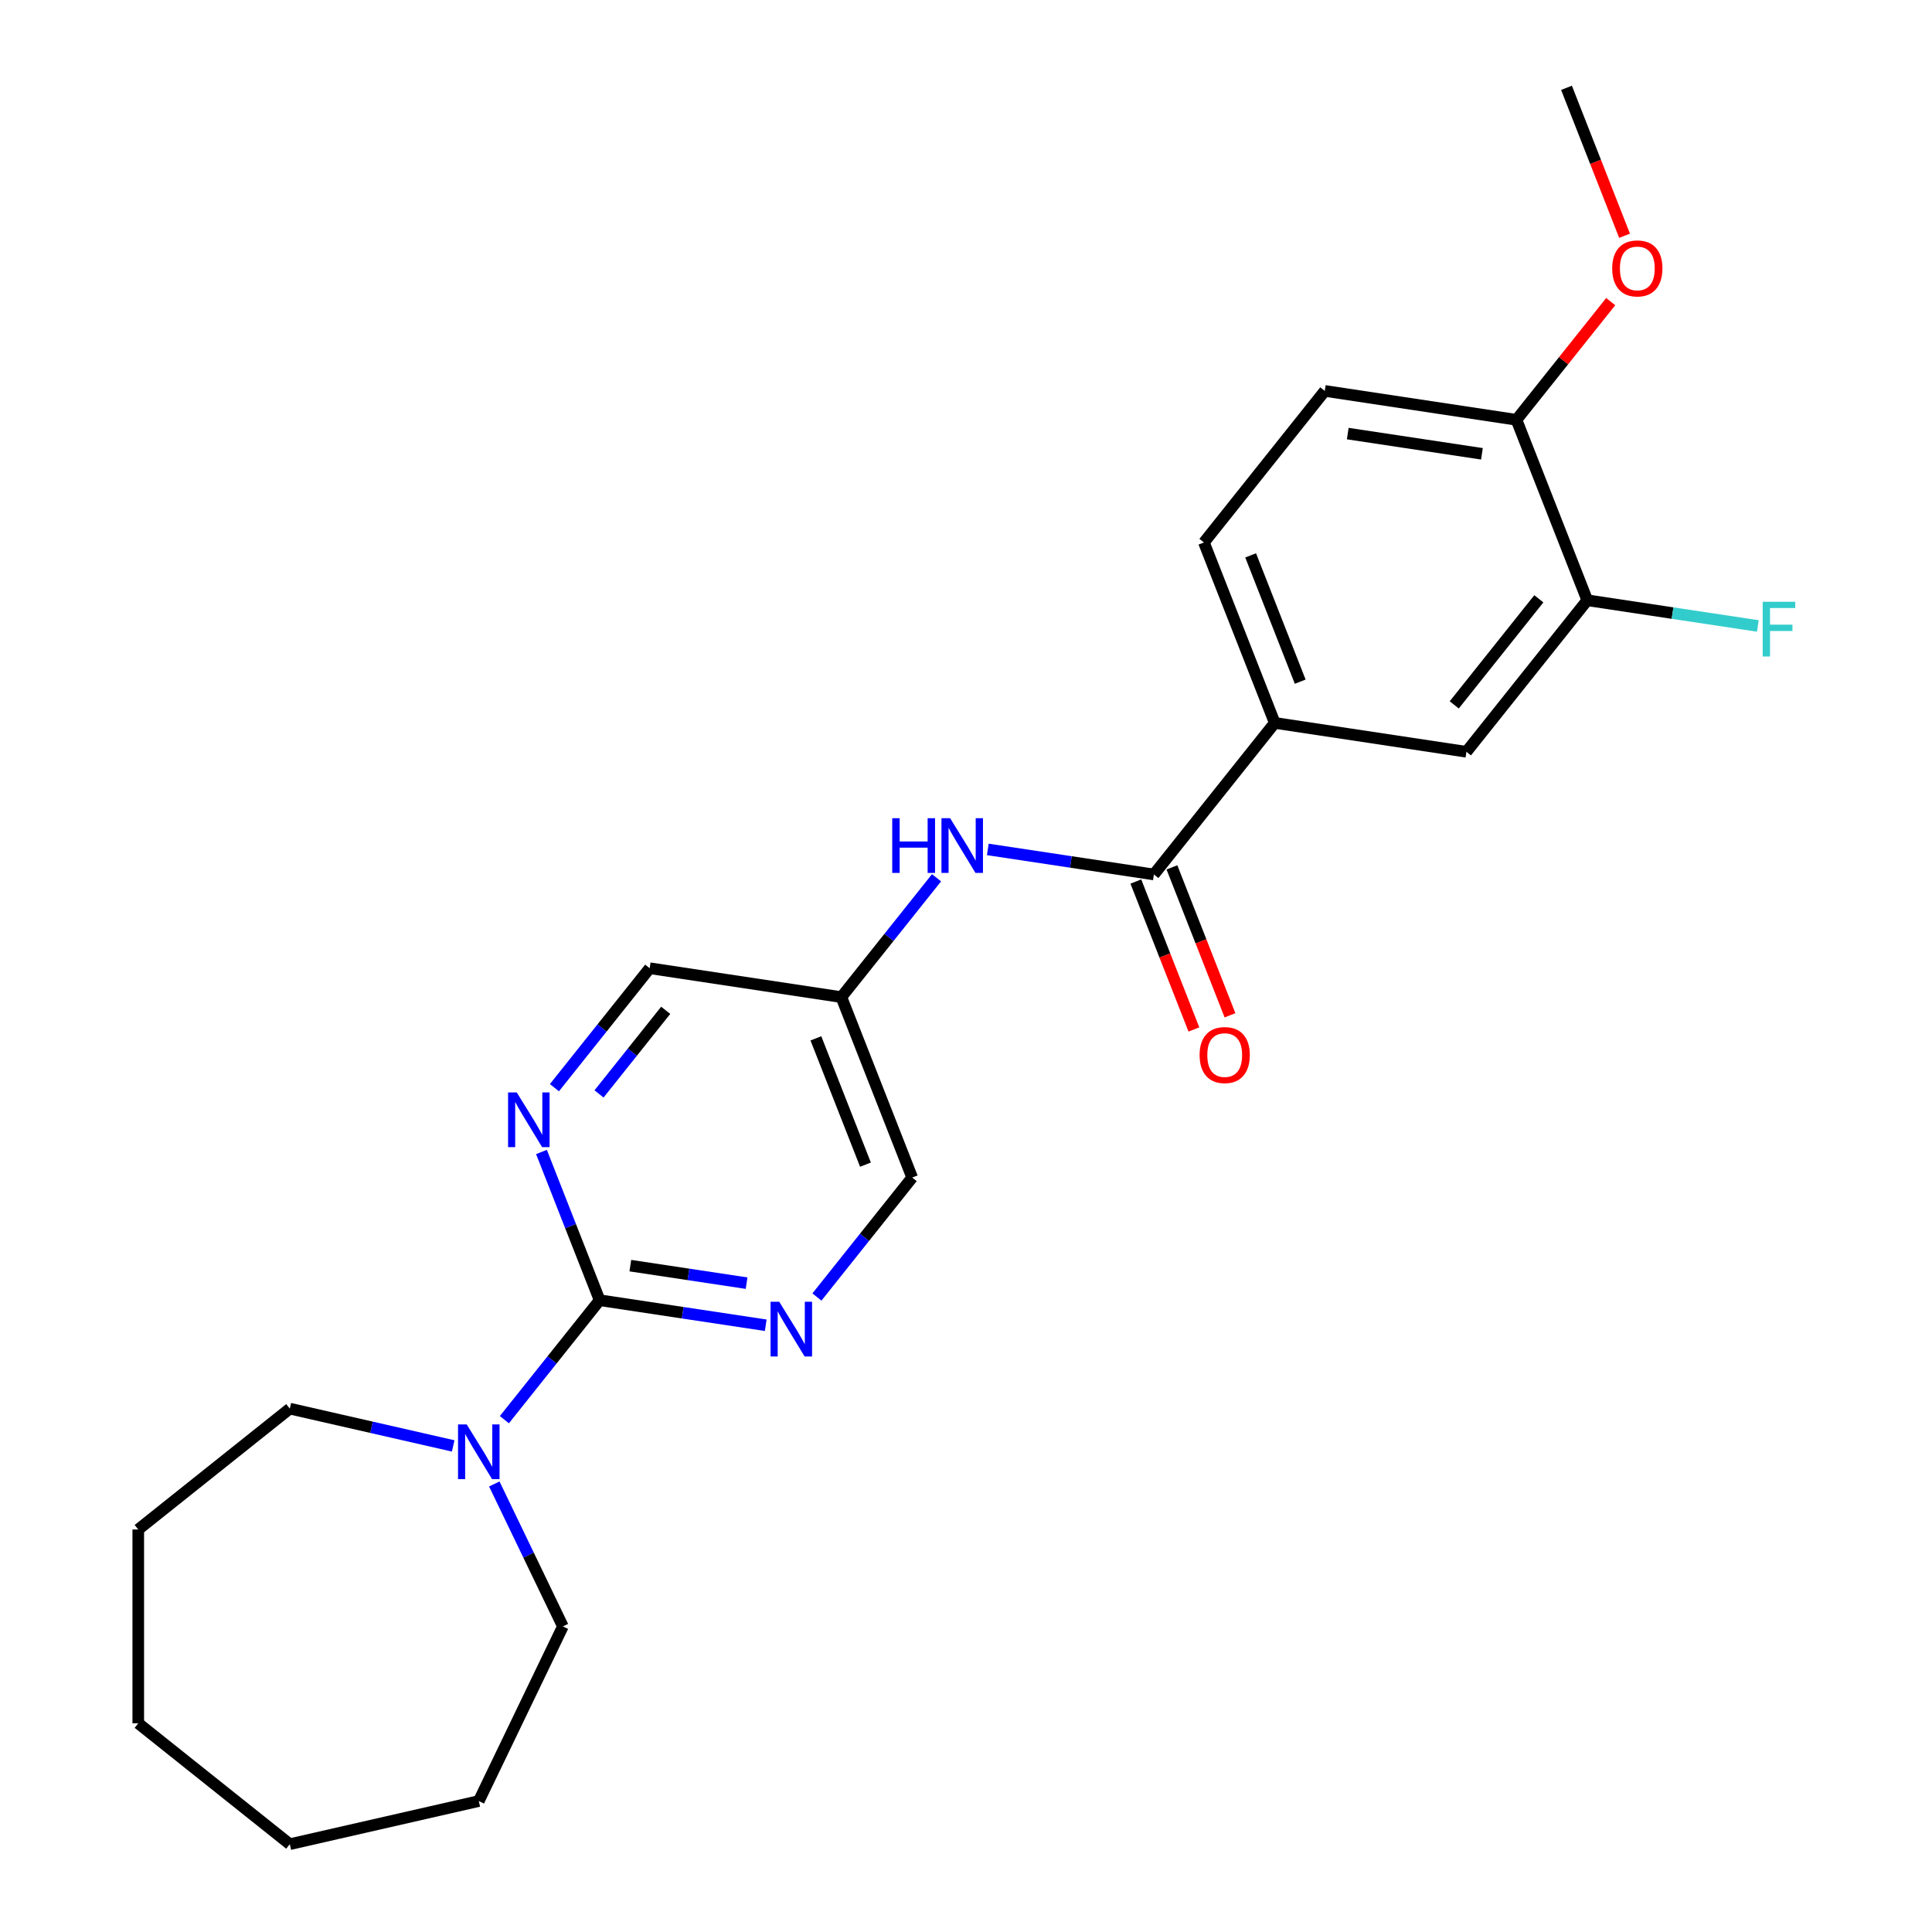 <?xml version='1.0' encoding='iso-8859-1'?>
<svg version='1.1' baseProfile='full'
              xmlns='http://www.w3.org/2000/svg'
                      xmlns:rdkit='http://www.rdkit.org/xml'
                      xmlns:xlink='http://www.w3.org/1999/xlink'
                  xml:space='preserve'
width='1000px' height='1000px' viewBox='0 0 1000 1000'>
<!-- END OF HEADER -->
<rect style='opacity:1.0;fill:#FFFFFF;stroke:none' width='1000' height='1000' x='0' y='0'> </rect>
<path class='bond-1' d='M 310.376,672.988 L 285.722,703.903' style='fill:none;fill-rule:evenodd;stroke:#000000;stroke-width:6px;stroke-linecap:butt;stroke-linejoin:miter;stroke-opacity:1' />
<path class='bond-1' d='M 285.722,703.903 L 261.069,734.817' style='fill:none;fill-rule:evenodd;stroke:#0000FF;stroke-width:6px;stroke-linecap:butt;stroke-linejoin:miter;stroke-opacity:1' />
<path class='bond-2' d='M 310.376,672.988 L 353.357,679.467' style='fill:none;fill-rule:evenodd;stroke:#000000;stroke-width:6px;stroke-linecap:butt;stroke-linejoin:miter;stroke-opacity:1' />
<path class='bond-2' d='M 353.357,679.467 L 396.338,685.945' style='fill:none;fill-rule:evenodd;stroke:#0000FF;stroke-width:6px;stroke-linecap:butt;stroke-linejoin:miter;stroke-opacity:1' />
<path class='bond-2' d='M 326.261,655.09 L 356.347,659.625' style='fill:none;fill-rule:evenodd;stroke:#000000;stroke-width:6px;stroke-linecap:butt;stroke-linejoin:miter;stroke-opacity:1' />
<path class='bond-2' d='M 356.347,659.625 L 386.434,664.159' style='fill:none;fill-rule:evenodd;stroke:#0000FF;stroke-width:6px;stroke-linecap:butt;stroke-linejoin:miter;stroke-opacity:1' />
<path class='bond-3' d='M 310.376,672.988 L 295.319,634.625' style='fill:none;fill-rule:evenodd;stroke:#000000;stroke-width:6px;stroke-linecap:butt;stroke-linejoin:miter;stroke-opacity:1' />
<path class='bond-3' d='M 295.319,634.625 L 280.263,596.261' style='fill:none;fill-rule:evenodd;stroke:#0000FF;stroke-width:6px;stroke-linecap:butt;stroke-linejoin:miter;stroke-opacity:1' />
<path class='bond-0' d='M 597.251,452.617 L 554.27,446.138' style='fill:none;fill-rule:evenodd;stroke:#000000;stroke-width:6px;stroke-linecap:butt;stroke-linejoin:miter;stroke-opacity:1' />
<path class='bond-0' d='M 554.27,446.138 L 511.289,439.66' style='fill:none;fill-rule:evenodd;stroke:#0000FF;stroke-width:6px;stroke-linecap:butt;stroke-linejoin:miter;stroke-opacity:1' />
<path class='bond-5' d='M 597.251,452.617 L 659.807,374.175' style='fill:none;fill-rule:evenodd;stroke:#000000;stroke-width:6px;stroke-linecap:butt;stroke-linejoin:miter;stroke-opacity:1' />
<path class='bond-10' d='M 587.912,456.282 L 602.937,494.566' style='fill:none;fill-rule:evenodd;stroke:#000000;stroke-width:6px;stroke-linecap:butt;stroke-linejoin:miter;stroke-opacity:1' />
<path class='bond-10' d='M 602.937,494.566 L 617.962,532.849' style='fill:none;fill-rule:evenodd;stroke:#FF0000;stroke-width:6px;stroke-linecap:butt;stroke-linejoin:miter;stroke-opacity:1' />
<path class='bond-10' d='M 606.591,448.951 L 621.616,487.235' style='fill:none;fill-rule:evenodd;stroke:#000000;stroke-width:6px;stroke-linecap:butt;stroke-linejoin:miter;stroke-opacity:1' />
<path class='bond-10' d='M 621.616,487.235 L 636.641,525.518' style='fill:none;fill-rule:evenodd;stroke:#FF0000;stroke-width:6px;stroke-linecap:butt;stroke-linejoin:miter;stroke-opacity:1' />
<path class='bond-17' d='M 255.847,768.098 L 273.6,804.962' style='fill:none;fill-rule:evenodd;stroke:#0000FF;stroke-width:6px;stroke-linecap:butt;stroke-linejoin:miter;stroke-opacity:1' />
<path class='bond-17' d='M 273.6,804.962 L 291.352,841.825' style='fill:none;fill-rule:evenodd;stroke:#000000;stroke-width:6px;stroke-linecap:butt;stroke-linejoin:miter;stroke-opacity:1' />
<path class='bond-18' d='M 234.572,748.406 L 192.289,738.755' style='fill:none;fill-rule:evenodd;stroke:#0000FF;stroke-width:6px;stroke-linecap:butt;stroke-linejoin:miter;stroke-opacity:1' />
<path class='bond-18' d='M 192.289,738.755 L 150.005,729.104' style='fill:none;fill-rule:evenodd;stroke:#000000;stroke-width:6px;stroke-linecap:butt;stroke-linejoin:miter;stroke-opacity:1' />
<path class='bond-13' d='M 422.834,671.329 L 447.487,640.415' style='fill:none;fill-rule:evenodd;stroke:#0000FF;stroke-width:6px;stroke-linecap:butt;stroke-linejoin:miter;stroke-opacity:1' />
<path class='bond-13' d='M 447.487,640.415 L 472.141,609.5' style='fill:none;fill-rule:evenodd;stroke:#000000;stroke-width:6px;stroke-linecap:butt;stroke-linejoin:miter;stroke-opacity:1' />
<path class='bond-14' d='M 286.969,562.98 L 311.622,532.066' style='fill:none;fill-rule:evenodd;stroke:#0000FF;stroke-width:6px;stroke-linecap:butt;stroke-linejoin:miter;stroke-opacity:1' />
<path class='bond-14' d='M 311.622,532.066 L 336.276,501.151' style='fill:none;fill-rule:evenodd;stroke:#000000;stroke-width:6px;stroke-linecap:butt;stroke-linejoin:miter;stroke-opacity:1' />
<path class='bond-14' d='M 310.053,566.217 L 327.311,544.577' style='fill:none;fill-rule:evenodd;stroke:#0000FF;stroke-width:6px;stroke-linecap:butt;stroke-linejoin:miter;stroke-opacity:1' />
<path class='bond-14' d='M 327.311,544.577 L 344.568,522.937' style='fill:none;fill-rule:evenodd;stroke:#000000;stroke-width:6px;stroke-linecap:butt;stroke-linejoin:miter;stroke-opacity:1' />
<path class='bond-4' d='M 484.749,454.331 L 460.117,485.218' style='fill:none;fill-rule:evenodd;stroke:#0000FF;stroke-width:6px;stroke-linecap:butt;stroke-linejoin:miter;stroke-opacity:1' />
<path class='bond-4' d='M 460.117,485.218 L 435.486,516.105' style='fill:none;fill-rule:evenodd;stroke:#000000;stroke-width:6px;stroke-linecap:butt;stroke-linejoin:miter;stroke-opacity:1' />
<path class='bond-7' d='M 659.807,374.175 L 759.017,389.128' style='fill:none;fill-rule:evenodd;stroke:#000000;stroke-width:6px;stroke-linecap:butt;stroke-linejoin:miter;stroke-opacity:1' />
<path class='bond-11' d='M 659.807,374.175 L 623.152,280.78' style='fill:none;fill-rule:evenodd;stroke:#000000;stroke-width:6px;stroke-linecap:butt;stroke-linejoin:miter;stroke-opacity:1' />
<path class='bond-11' d='M 672.987,352.835 L 647.329,287.458' style='fill:none;fill-rule:evenodd;stroke:#000000;stroke-width:6px;stroke-linecap:butt;stroke-linejoin:miter;stroke-opacity:1' />
<path class='bond-6' d='M 821.572,310.687 L 759.017,389.128' style='fill:none;fill-rule:evenodd;stroke:#000000;stroke-width:6px;stroke-linecap:butt;stroke-linejoin:miter;stroke-opacity:1' />
<path class='bond-6' d='M 796.5,309.942 L 752.712,364.851' style='fill:none;fill-rule:evenodd;stroke:#000000;stroke-width:6px;stroke-linecap:butt;stroke-linejoin:miter;stroke-opacity:1' />
<path class='bond-15' d='M 821.572,310.687 L 865.713,317.34' style='fill:none;fill-rule:evenodd;stroke:#000000;stroke-width:6px;stroke-linecap:butt;stroke-linejoin:miter;stroke-opacity:1' />
<path class='bond-15' d='M 865.713,317.34 L 909.854,323.993' style='fill:none;fill-rule:evenodd;stroke:#33CCCC;stroke-width:6px;stroke-linecap:butt;stroke-linejoin:miter;stroke-opacity:1' />
<path class='bond-26' d='M 821.572,310.687 L 784.917,217.292' style='fill:none;fill-rule:evenodd;stroke:#000000;stroke-width:6px;stroke-linecap:butt;stroke-linejoin:miter;stroke-opacity:1' />
<path class='bond-8' d='M 435.486,516.105 L 336.276,501.151' style='fill:none;fill-rule:evenodd;stroke:#000000;stroke-width:6px;stroke-linecap:butt;stroke-linejoin:miter;stroke-opacity:1' />
<path class='bond-24' d='M 435.486,516.105 L 472.141,609.5' style='fill:none;fill-rule:evenodd;stroke:#000000;stroke-width:6px;stroke-linecap:butt;stroke-linejoin:miter;stroke-opacity:1' />
<path class='bond-24' d='M 422.305,537.445 L 447.964,602.822' style='fill:none;fill-rule:evenodd;stroke:#000000;stroke-width:6px;stroke-linecap:butt;stroke-linejoin:miter;stroke-opacity:1' />
<path class='bond-9' d='M 784.917,217.292 L 685.707,202.338' style='fill:none;fill-rule:evenodd;stroke:#000000;stroke-width:6px;stroke-linecap:butt;stroke-linejoin:miter;stroke-opacity:1' />
<path class='bond-9' d='M 767.045,234.891 L 697.598,224.423' style='fill:none;fill-rule:evenodd;stroke:#000000;stroke-width:6px;stroke-linecap:butt;stroke-linejoin:miter;stroke-opacity:1' />
<path class='bond-16' d='M 784.917,217.292 L 809.309,186.705' style='fill:none;fill-rule:evenodd;stroke:#000000;stroke-width:6px;stroke-linecap:butt;stroke-linejoin:miter;stroke-opacity:1' />
<path class='bond-16' d='M 809.309,186.705 L 833.701,156.118' style='fill:none;fill-rule:evenodd;stroke:#FF0000;stroke-width:6px;stroke-linecap:butt;stroke-linejoin:miter;stroke-opacity:1' />
<path class='bond-12' d='M 623.152,280.78 L 685.707,202.338' style='fill:none;fill-rule:evenodd;stroke:#000000;stroke-width:6px;stroke-linecap:butt;stroke-linejoin:miter;stroke-opacity:1' />
<path class='bond-19' d='M 840.867,122.022 L 825.842,83.738' style='fill:none;fill-rule:evenodd;stroke:#FF0000;stroke-width:6px;stroke-linecap:butt;stroke-linejoin:miter;stroke-opacity:1' />
<path class='bond-19' d='M 825.842,83.738 L 810.817,45.455' style='fill:none;fill-rule:evenodd;stroke:#000000;stroke-width:6px;stroke-linecap:butt;stroke-linejoin:miter;stroke-opacity:1' />
<path class='bond-20' d='M 291.352,841.825 L 247.82,932.22' style='fill:none;fill-rule:evenodd;stroke:#000000;stroke-width:6px;stroke-linecap:butt;stroke-linejoin:miter;stroke-opacity:1' />
<path class='bond-21' d='M 150.005,729.104 L 71.564,791.66' style='fill:none;fill-rule:evenodd;stroke:#000000;stroke-width:6px;stroke-linecap:butt;stroke-linejoin:miter;stroke-opacity:1' />
<path class='bond-23' d='M 247.82,932.22 L 150.005,954.545' style='fill:none;fill-rule:evenodd;stroke:#000000;stroke-width:6px;stroke-linecap:butt;stroke-linejoin:miter;stroke-opacity:1' />
<path class='bond-22' d='M 71.564,791.66 L 71.564,891.99' style='fill:none;fill-rule:evenodd;stroke:#000000;stroke-width:6px;stroke-linecap:butt;stroke-linejoin:miter;stroke-opacity:1' />
<path class='bond-25' d='M 71.564,891.99 L 150.005,954.545' style='fill:none;fill-rule:evenodd;stroke:#000000;stroke-width:6px;stroke-linecap:butt;stroke-linejoin:miter;stroke-opacity:1' />
<path  class='atom-2' d='M 241.56 737.27
L 250.84 752.27
Q 251.76 753.75, 253.24 756.43
Q 254.72 759.11, 254.8 759.27
L 254.8 737.27
L 258.56 737.27
L 258.56 765.59
L 254.68 765.59
L 244.72 749.19
Q 243.56 747.27, 242.32 745.07
Q 241.12 742.87, 240.76 742.19
L 240.76 765.59
L 237.08 765.59
L 237.08 737.27
L 241.56 737.27
' fill='#0000FF'/>
<path  class='atom-3' d='M 403.326 673.782
L 412.606 688.782
Q 413.526 690.262, 415.006 692.942
Q 416.486 695.622, 416.566 695.782
L 416.566 673.782
L 420.326 673.782
L 420.326 702.102
L 416.446 702.102
L 406.486 685.702
Q 405.326 683.782, 404.086 681.582
Q 402.886 679.382, 402.526 678.702
L 402.526 702.102
L 398.846 702.102
L 398.846 673.782
L 403.326 673.782
' fill='#0000FF'/>
<path  class='atom-4' d='M 267.461 565.433
L 276.741 580.433
Q 277.661 581.913, 279.141 584.593
Q 280.621 587.273, 280.701 587.433
L 280.701 565.433
L 284.461 565.433
L 284.461 593.753
L 280.581 593.753
L 270.621 577.353
Q 269.461 575.433, 268.221 573.233
Q 267.021 571.033, 266.661 570.353
L 266.661 593.753
L 262.981 593.753
L 262.981 565.433
L 267.461 565.433
' fill='#0000FF'/>
<path  class='atom-5' d='M 461.821 423.503
L 465.661 423.503
L 465.661 435.543
L 480.141 435.543
L 480.141 423.503
L 483.981 423.503
L 483.981 451.823
L 480.141 451.823
L 480.141 438.743
L 465.661 438.743
L 465.661 451.823
L 461.821 451.823
L 461.821 423.503
' fill='#0000FF'/>
<path  class='atom-5' d='M 491.781 423.503
L 501.061 438.503
Q 501.981 439.983, 503.461 442.663
Q 504.941 445.343, 505.021 445.503
L 505.021 423.503
L 508.781 423.503
L 508.781 451.823
L 504.901 451.823
L 494.941 435.423
Q 493.781 433.503, 492.541 431.303
Q 491.341 429.103, 490.981 428.423
L 490.981 451.823
L 487.301 451.823
L 487.301 423.503
L 491.781 423.503
' fill='#0000FF'/>
<path  class='atom-11' d='M 620.906 546.092
Q 620.906 539.292, 624.266 535.492
Q 627.626 531.692, 633.906 531.692
Q 640.186 531.692, 643.546 535.492
Q 646.906 539.292, 646.906 546.092
Q 646.906 552.972, 643.506 556.892
Q 640.106 560.772, 633.906 560.772
Q 627.666 560.772, 624.266 556.892
Q 620.906 553.012, 620.906 546.092
M 633.906 557.572
Q 638.226 557.572, 640.546 554.692
Q 642.906 551.772, 642.906 546.092
Q 642.906 540.532, 640.546 537.732
Q 638.226 534.892, 633.906 534.892
Q 629.586 534.892, 627.226 537.692
Q 624.906 540.492, 624.906 546.092
Q 624.906 551.812, 627.226 554.692
Q 629.586 557.572, 633.906 557.572
' fill='#FF0000'/>
<path  class='atom-16' d='M 912.362 311.48
L 929.202 311.48
L 929.202 314.72
L 916.162 314.72
L 916.162 323.32
L 927.762 323.32
L 927.762 326.6
L 916.162 326.6
L 916.162 339.8
L 912.362 339.8
L 912.362 311.48
' fill='#33CCCC'/>
<path  class='atom-17' d='M 834.472 138.93
Q 834.472 132.13, 837.832 128.33
Q 841.192 124.53, 847.472 124.53
Q 853.752 124.53, 857.112 128.33
Q 860.472 132.13, 860.472 138.93
Q 860.472 145.81, 857.072 149.73
Q 853.672 153.61, 847.472 153.61
Q 841.232 153.61, 837.832 149.73
Q 834.472 145.85, 834.472 138.93
M 847.472 150.41
Q 851.792 150.41, 854.112 147.53
Q 856.472 144.61, 856.472 138.93
Q 856.472 133.37, 854.112 130.57
Q 851.792 127.73, 847.472 127.73
Q 843.152 127.73, 840.792 130.53
Q 838.472 133.33, 838.472 138.93
Q 838.472 144.65, 840.792 147.53
Q 843.152 150.41, 847.472 150.41
' fill='#FF0000'/>
</svg>
